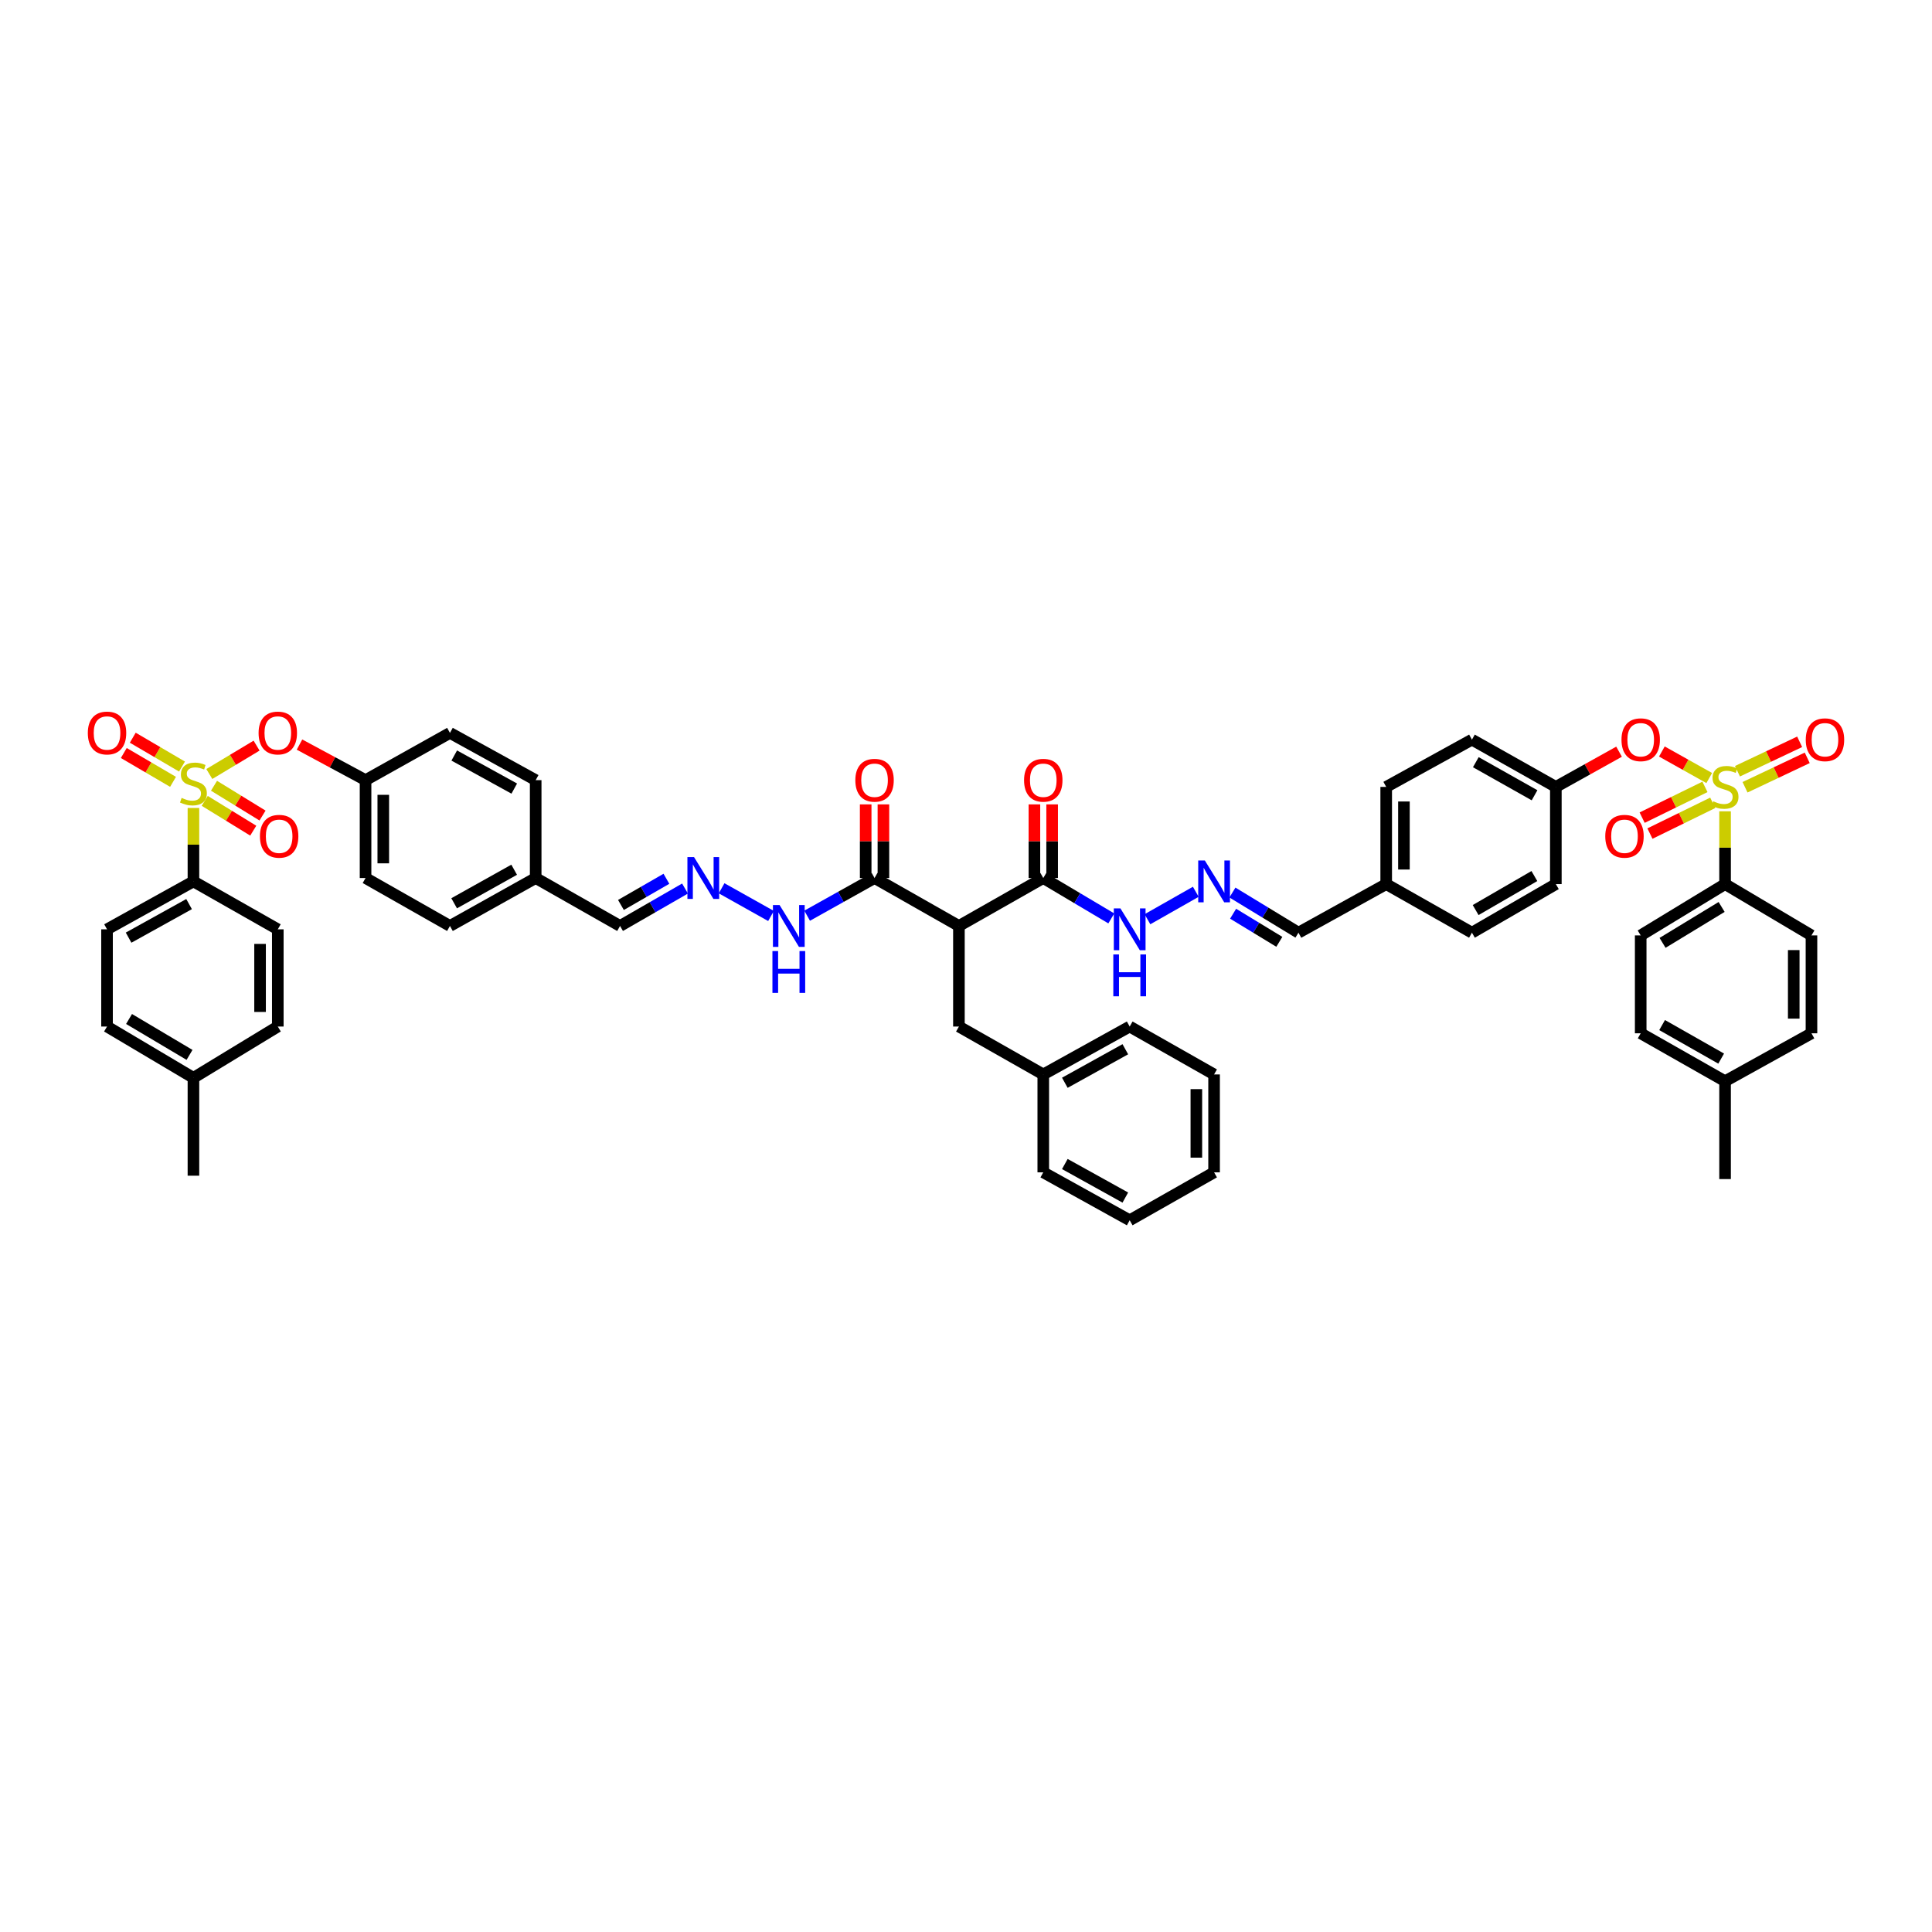 <?xml version='1.0' encoding='iso-8859-1'?>
<svg version='1.1' baseProfile='full'
              xmlns='http://www.w3.org/2000/svg'
                      xmlns:rdkit='http://www.rdkit.org/xml'
                      xmlns:xlink='http://www.w3.org/1999/xlink'
                  xml:space='preserve'
width='1000px' height='1000px' viewBox='0 0 1000 1000'>
<!-- END OF HEADER -->
<rect style='opacity:1.0;fill:#FFFFFF;stroke:none' width='1000' height='1000' x='0' y='0'> </rect>
<path class='bond-5' d='M 884.695,402.71 L 872.438,395.843' style='fill:none;fill-rule:evenodd;stroke:#CCCC00;stroke-width:6px;stroke-linecap:butt;stroke-linejoin:miter;stroke-opacity:1' />
<path class='bond-5' d='M 872.438,395.843 L 860.182,388.977' style='fill:none;fill-rule:evenodd;stroke:#FF0000;stroke-width:6px;stroke-linecap:butt;stroke-linejoin:miter;stroke-opacity:1' />
<path class='bond-7' d='M 892.891,419.941 L 892.891,438.776' style='fill:none;fill-rule:evenodd;stroke:#CCCC00;stroke-width:6px;stroke-linecap:butt;stroke-linejoin:miter;stroke-opacity:1' />
<path class='bond-7' d='M 892.891,438.776 L 892.891,457.611' style='fill:none;fill-rule:evenodd;stroke:#000000;stroke-width:6px;stroke-linecap:butt;stroke-linejoin:miter;stroke-opacity:1' />
<path class='bond-9' d='M 882.479,407.291 L 866.224,415.252' style='fill:none;fill-rule:evenodd;stroke:#CCCC00;stroke-width:6px;stroke-linecap:butt;stroke-linejoin:miter;stroke-opacity:1' />
<path class='bond-9' d='M 866.224,415.252 L 849.969,423.212' style='fill:none;fill-rule:evenodd;stroke:#FF0000;stroke-width:6px;stroke-linecap:butt;stroke-linejoin:miter;stroke-opacity:1' />
<path class='bond-9' d='M 886.515,415.535 L 870.261,423.495' style='fill:none;fill-rule:evenodd;stroke:#CCCC00;stroke-width:6px;stroke-linecap:butt;stroke-linejoin:miter;stroke-opacity:1' />
<path class='bond-9' d='M 870.261,423.495 L 854.006,431.455' style='fill:none;fill-rule:evenodd;stroke:#FF0000;stroke-width:6px;stroke-linecap:butt;stroke-linejoin:miter;stroke-opacity:1' />
<path class='bond-11' d='M 903.229,407.488 L 919.326,399.872' style='fill:none;fill-rule:evenodd;stroke:#CCCC00;stroke-width:6px;stroke-linecap:butt;stroke-linejoin:miter;stroke-opacity:1' />
<path class='bond-11' d='M 919.326,399.872 L 935.423,392.256' style='fill:none;fill-rule:evenodd;stroke:#FF0000;stroke-width:6px;stroke-linecap:butt;stroke-linejoin:miter;stroke-opacity:1' />
<path class='bond-11' d='M 899.304,399.191 L 915.401,391.575' style='fill:none;fill-rule:evenodd;stroke:#CCCC00;stroke-width:6px;stroke-linecap:butt;stroke-linejoin:miter;stroke-opacity:1' />
<path class='bond-11' d='M 915.401,391.575 L 931.497,383.959' style='fill:none;fill-rule:evenodd;stroke:#FF0000;stroke-width:6px;stroke-linecap:butt;stroke-linejoin:miter;stroke-opacity:1' />
<path class='bond-0' d='M 108.341,400.621 L 120.576,393.279' style='fill:none;fill-rule:evenodd;stroke:#CCCC00;stroke-width:6px;stroke-linecap:butt;stroke-linejoin:miter;stroke-opacity:1' />
<path class='bond-0' d='M 120.576,393.279 L 132.81,385.936' style='fill:none;fill-rule:evenodd;stroke:#FF0000;stroke-width:6px;stroke-linecap:butt;stroke-linejoin:miter;stroke-opacity:1' />
<path class='bond-6' d='M 100.123,418.201 L 100.123,437.205' style='fill:none;fill-rule:evenodd;stroke:#CCCC00;stroke-width:6px;stroke-linecap:butt;stroke-linejoin:miter;stroke-opacity:1' />
<path class='bond-6' d='M 100.123,437.205 L 100.123,456.208' style='fill:none;fill-rule:evenodd;stroke:#000000;stroke-width:6px;stroke-linecap:butt;stroke-linejoin:miter;stroke-opacity:1' />
<path class='bond-8' d='M 105.968,414.528 L 118.524,422.24' style='fill:none;fill-rule:evenodd;stroke:#CCCC00;stroke-width:6px;stroke-linecap:butt;stroke-linejoin:miter;stroke-opacity:1' />
<path class='bond-8' d='M 118.524,422.24 L 131.081,429.951' style='fill:none;fill-rule:evenodd;stroke:#FF0000;stroke-width:6px;stroke-linecap:butt;stroke-linejoin:miter;stroke-opacity:1' />
<path class='bond-8' d='M 110.771,406.707 L 123.328,414.418' style='fill:none;fill-rule:evenodd;stroke:#CCCC00;stroke-width:6px;stroke-linecap:butt;stroke-linejoin:miter;stroke-opacity:1' />
<path class='bond-8' d='M 123.328,414.418 L 135.884,422.13' style='fill:none;fill-rule:evenodd;stroke:#FF0000;stroke-width:6px;stroke-linecap:butt;stroke-linejoin:miter;stroke-opacity:1' />
<path class='bond-10' d='M 94.202,396.765 L 81.46,389.3' style='fill:none;fill-rule:evenodd;stroke:#CCCC00;stroke-width:6px;stroke-linecap:butt;stroke-linejoin:miter;stroke-opacity:1' />
<path class='bond-10' d='M 81.46,389.3 L 68.718,381.834' style='fill:none;fill-rule:evenodd;stroke:#FF0000;stroke-width:6px;stroke-linecap:butt;stroke-linejoin:miter;stroke-opacity:1' />
<path class='bond-10' d='M 89.562,404.684 L 76.82,397.219' style='fill:none;fill-rule:evenodd;stroke:#CCCC00;stroke-width:6px;stroke-linecap:butt;stroke-linejoin:miter;stroke-opacity:1' />
<path class='bond-10' d='M 76.82,397.219 L 64.079,389.753' style='fill:none;fill-rule:evenodd;stroke:#FF0000;stroke-width:6px;stroke-linecap:butt;stroke-linejoin:miter;stroke-opacity:1' />
<path class='bond-1' d='M 496.334,479.272 L 539.998,454.459' style='fill:none;fill-rule:evenodd;stroke:#000000;stroke-width:6px;stroke-linecap:butt;stroke-linejoin:miter;stroke-opacity:1' />
<path class='bond-2' d='M 496.334,479.272 L 452.664,454.459' style='fill:none;fill-rule:evenodd;stroke:#000000;stroke-width:6px;stroke-linecap:butt;stroke-linejoin:miter;stroke-opacity:1' />
<path class='bond-14' d='M 496.334,479.272 L 496.334,531.334' style='fill:none;fill-rule:evenodd;stroke:#000000;stroke-width:6px;stroke-linecap:butt;stroke-linejoin:miter;stroke-opacity:1' />
<path class='bond-16' d='M 452.664,454.459 L 435.218,464.214' style='fill:none;fill-rule:evenodd;stroke:#000000;stroke-width:6px;stroke-linecap:butt;stroke-linejoin:miter;stroke-opacity:1' />
<path class='bond-16' d='M 435.218,464.214 L 417.772,473.968' style='fill:none;fill-rule:evenodd;stroke:#0000FF;stroke-width:6px;stroke-linecap:butt;stroke-linejoin:miter;stroke-opacity:1' />
<path class='bond-17' d='M 457.254,454.459 L 457.254,435.407' style='fill:none;fill-rule:evenodd;stroke:#000000;stroke-width:6px;stroke-linecap:butt;stroke-linejoin:miter;stroke-opacity:1' />
<path class='bond-17' d='M 457.254,435.407 L 457.254,416.355' style='fill:none;fill-rule:evenodd;stroke:#FF0000;stroke-width:6px;stroke-linecap:butt;stroke-linejoin:miter;stroke-opacity:1' />
<path class='bond-17' d='M 448.075,454.459 L 448.075,435.407' style='fill:none;fill-rule:evenodd;stroke:#000000;stroke-width:6px;stroke-linecap:butt;stroke-linejoin:miter;stroke-opacity:1' />
<path class='bond-17' d='M 448.075,435.407 L 448.075,416.355' style='fill:none;fill-rule:evenodd;stroke:#FF0000;stroke-width:6px;stroke-linecap:butt;stroke-linejoin:miter;stroke-opacity:1' />
<path class='bond-3' d='M 539.998,454.459 L 557.603,464.915' style='fill:none;fill-rule:evenodd;stroke:#000000;stroke-width:6px;stroke-linecap:butt;stroke-linejoin:miter;stroke-opacity:1' />
<path class='bond-3' d='M 557.603,464.915 L 575.208,475.37' style='fill:none;fill-rule:evenodd;stroke:#0000FF;stroke-width:6px;stroke-linecap:butt;stroke-linejoin:miter;stroke-opacity:1' />
<path class='bond-18' d='M 544.587,454.459 L 544.587,435.407' style='fill:none;fill-rule:evenodd;stroke:#000000;stroke-width:6px;stroke-linecap:butt;stroke-linejoin:miter;stroke-opacity:1' />
<path class='bond-18' d='M 544.587,435.407 L 544.587,416.355' style='fill:none;fill-rule:evenodd;stroke:#FF0000;stroke-width:6px;stroke-linecap:butt;stroke-linejoin:miter;stroke-opacity:1' />
<path class='bond-18' d='M 535.409,454.459 L 535.409,435.407' style='fill:none;fill-rule:evenodd;stroke:#000000;stroke-width:6px;stroke-linecap:butt;stroke-linejoin:miter;stroke-opacity:1' />
<path class='bond-18' d='M 535.409,435.407 L 535.409,416.355' style='fill:none;fill-rule:evenodd;stroke:#FF0000;stroke-width:6px;stroke-linecap:butt;stroke-linejoin:miter;stroke-opacity:1' />
<path class='bond-4' d='M 155.02,385.395 L 172.115,394.597' style='fill:none;fill-rule:evenodd;stroke:#FF0000;stroke-width:6px;stroke-linecap:butt;stroke-linejoin:miter;stroke-opacity:1' />
<path class='bond-4' d='M 172.115,394.597 L 189.21,403.799' style='fill:none;fill-rule:evenodd;stroke:#000000;stroke-width:6px;stroke-linecap:butt;stroke-linejoin:miter;stroke-opacity:1' />
<path class='bond-24' d='M 838.022,389.076 L 821.662,398.189' style='fill:none;fill-rule:evenodd;stroke:#FF0000;stroke-width:6px;stroke-linecap:butt;stroke-linejoin:miter;stroke-opacity:1' />
<path class='bond-24' d='M 821.662,398.189 L 805.303,407.302' style='fill:none;fill-rule:evenodd;stroke:#000000;stroke-width:6px;stroke-linecap:butt;stroke-linejoin:miter;stroke-opacity:1' />
<path class='bond-19' d='M 100.123,456.208 L 55.398,481.021' style='fill:none;fill-rule:evenodd;stroke:#000000;stroke-width:6px;stroke-linecap:butt;stroke-linejoin:miter;stroke-opacity:1' />
<path class='bond-19' d='M 97.867,467.956 L 66.559,485.325' style='fill:none;fill-rule:evenodd;stroke:#000000;stroke-width:6px;stroke-linecap:butt;stroke-linejoin:miter;stroke-opacity:1' />
<path class='bond-20' d='M 100.123,456.208 L 143.787,481.021' style='fill:none;fill-rule:evenodd;stroke:#000000;stroke-width:6px;stroke-linecap:butt;stroke-linejoin:miter;stroke-opacity:1' />
<path class='bond-21' d='M 892.891,457.611 L 849.222,484.162' style='fill:none;fill-rule:evenodd;stroke:#000000;stroke-width:6px;stroke-linecap:butt;stroke-linejoin:miter;stroke-opacity:1' />
<path class='bond-21' d='M 891.109,469.436 L 860.541,488.022' style='fill:none;fill-rule:evenodd;stroke:#000000;stroke-width:6px;stroke-linecap:butt;stroke-linejoin:miter;stroke-opacity:1' />
<path class='bond-22' d='M 892.891,457.611 L 937.616,484.162' style='fill:none;fill-rule:evenodd;stroke:#000000;stroke-width:6px;stroke-linecap:butt;stroke-linejoin:miter;stroke-opacity:1' />
<path class='bond-12' d='M 373.504,459.775 L 399.075,474.108' style='fill:none;fill-rule:evenodd;stroke:#0000FF;stroke-width:6px;stroke-linecap:butt;stroke-linejoin:miter;stroke-opacity:1' />
<path class='bond-26' d='M 354.563,459.906 L 337.75,469.589' style='fill:none;fill-rule:evenodd;stroke:#0000FF;stroke-width:6px;stroke-linecap:butt;stroke-linejoin:miter;stroke-opacity:1' />
<path class='bond-26' d='M 337.75,469.589 L 320.937,479.272' style='fill:none;fill-rule:evenodd;stroke:#000000;stroke-width:6px;stroke-linecap:butt;stroke-linejoin:miter;stroke-opacity:1' />
<path class='bond-26' d='M 344.938,454.857 L 333.169,461.635' style='fill:none;fill-rule:evenodd;stroke:#0000FF;stroke-width:6px;stroke-linecap:butt;stroke-linejoin:miter;stroke-opacity:1' />
<path class='bond-26' d='M 333.169,461.635 L 321.4,468.413' style='fill:none;fill-rule:evenodd;stroke:#000000;stroke-width:6px;stroke-linecap:butt;stroke-linejoin:miter;stroke-opacity:1' />
<path class='bond-13' d='M 637.9,461.98 L 654.988,472.37' style='fill:none;fill-rule:evenodd;stroke:#0000FF;stroke-width:6px;stroke-linecap:butt;stroke-linejoin:miter;stroke-opacity:1' />
<path class='bond-13' d='M 654.988,472.37 L 672.077,482.76' style='fill:none;fill-rule:evenodd;stroke:#000000;stroke-width:6px;stroke-linecap:butt;stroke-linejoin:miter;stroke-opacity:1' />
<path class='bond-13' d='M 638.258,472.939 L 650.22,480.212' style='fill:none;fill-rule:evenodd;stroke:#0000FF;stroke-width:6px;stroke-linecap:butt;stroke-linejoin:miter;stroke-opacity:1' />
<path class='bond-13' d='M 650.22,480.212 L 662.182,487.485' style='fill:none;fill-rule:evenodd;stroke:#000000;stroke-width:6px;stroke-linecap:butt;stroke-linejoin:miter;stroke-opacity:1' />
<path class='bond-15' d='M 618.937,461.588 L 593.921,475.796' style='fill:none;fill-rule:evenodd;stroke:#0000FF;stroke-width:6px;stroke-linecap:butt;stroke-linejoin:miter;stroke-opacity:1' />
<path class='bond-29' d='M 496.334,531.334 L 539.998,556.132' style='fill:none;fill-rule:evenodd;stroke:#000000;stroke-width:6px;stroke-linecap:butt;stroke-linejoin:miter;stroke-opacity:1' />
<path class='bond-32' d='M 55.398,481.021 L 55.398,531.334' style='fill:none;fill-rule:evenodd;stroke:#000000;stroke-width:6px;stroke-linecap:butt;stroke-linejoin:miter;stroke-opacity:1' />
<path class='bond-30' d='M 143.787,481.021 L 143.787,531.334' style='fill:none;fill-rule:evenodd;stroke:#000000;stroke-width:6px;stroke-linecap:butt;stroke-linejoin:miter;stroke-opacity:1' />
<path class='bond-30' d='M 134.609,488.568 L 134.609,523.787' style='fill:none;fill-rule:evenodd;stroke:#000000;stroke-width:6px;stroke-linecap:butt;stroke-linejoin:miter;stroke-opacity:1' />
<path class='bond-31' d='M 849.222,484.162 L 849.222,534.832' style='fill:none;fill-rule:evenodd;stroke:#000000;stroke-width:6px;stroke-linecap:butt;stroke-linejoin:miter;stroke-opacity:1' />
<path class='bond-33' d='M 937.616,484.162 L 937.616,534.832' style='fill:none;fill-rule:evenodd;stroke:#000000;stroke-width:6px;stroke-linecap:butt;stroke-linejoin:miter;stroke-opacity:1' />
<path class='bond-33' d='M 928.438,491.763 L 928.438,527.232' style='fill:none;fill-rule:evenodd;stroke:#000000;stroke-width:6px;stroke-linecap:butt;stroke-linejoin:miter;stroke-opacity:1' />
<path class='bond-23' d='M 189.21,403.799 L 189.21,454.459' style='fill:none;fill-rule:evenodd;stroke:#000000;stroke-width:6px;stroke-linecap:butt;stroke-linejoin:miter;stroke-opacity:1' />
<path class='bond-23' d='M 198.389,411.398 L 198.389,446.86' style='fill:none;fill-rule:evenodd;stroke:#000000;stroke-width:6px;stroke-linecap:butt;stroke-linejoin:miter;stroke-opacity:1' />
<path class='bond-54' d='M 189.21,403.799 L 232.89,379.348' style='fill:none;fill-rule:evenodd;stroke:#000000;stroke-width:6px;stroke-linecap:butt;stroke-linejoin:miter;stroke-opacity:1' />
<path class='bond-36' d='M 805.303,407.302 L 761.873,382.836' style='fill:none;fill-rule:evenodd;stroke:#000000;stroke-width:6px;stroke-linecap:butt;stroke-linejoin:miter;stroke-opacity:1' />
<path class='bond-36' d='M 794.283,411.629 L 763.883,394.503' style='fill:none;fill-rule:evenodd;stroke:#000000;stroke-width:6px;stroke-linecap:butt;stroke-linejoin:miter;stroke-opacity:1' />
<path class='bond-37' d='M 805.303,407.302 L 805.303,457.611' style='fill:none;fill-rule:evenodd;stroke:#000000;stroke-width:6px;stroke-linecap:butt;stroke-linejoin:miter;stroke-opacity:1' />
<path class='bond-25' d='M 672.077,482.76 L 717.495,457.611' style='fill:none;fill-rule:evenodd;stroke:#000000;stroke-width:6px;stroke-linecap:butt;stroke-linejoin:miter;stroke-opacity:1' />
<path class='bond-27' d='M 320.937,479.272 L 277.268,454.459' style='fill:none;fill-rule:evenodd;stroke:#000000;stroke-width:6px;stroke-linecap:butt;stroke-linejoin:miter;stroke-opacity:1' />
<path class='bond-40' d='M 277.268,454.459 L 277.268,403.799' style='fill:none;fill-rule:evenodd;stroke:#000000;stroke-width:6px;stroke-linecap:butt;stroke-linejoin:miter;stroke-opacity:1' />
<path class='bond-41' d='M 277.268,454.459 L 232.89,479.272' style='fill:none;fill-rule:evenodd;stroke:#000000;stroke-width:6px;stroke-linecap:butt;stroke-linejoin:miter;stroke-opacity:1' />
<path class='bond-41' d='M 266.132,450.17 L 235.067,467.539' style='fill:none;fill-rule:evenodd;stroke:#000000;stroke-width:6px;stroke-linecap:butt;stroke-linejoin:miter;stroke-opacity:1' />
<path class='bond-28' d='M 717.495,457.611 L 761.873,482.76' style='fill:none;fill-rule:evenodd;stroke:#000000;stroke-width:6px;stroke-linecap:butt;stroke-linejoin:miter;stroke-opacity:1' />
<path class='bond-52' d='M 717.495,457.611 L 717.495,407.302' style='fill:none;fill-rule:evenodd;stroke:#000000;stroke-width:6px;stroke-linecap:butt;stroke-linejoin:miter;stroke-opacity:1' />
<path class='bond-52' d='M 726.674,450.064 L 726.674,414.848' style='fill:none;fill-rule:evenodd;stroke:#000000;stroke-width:6px;stroke-linecap:butt;stroke-linejoin:miter;stroke-opacity:1' />
<path class='bond-46' d='M 539.998,556.132 L 584.723,531.334' style='fill:none;fill-rule:evenodd;stroke:#000000;stroke-width:6px;stroke-linecap:butt;stroke-linejoin:miter;stroke-opacity:1' />
<path class='bond-46' d='M 551.157,560.439 L 582.465,543.081' style='fill:none;fill-rule:evenodd;stroke:#000000;stroke-width:6px;stroke-linecap:butt;stroke-linejoin:miter;stroke-opacity:1' />
<path class='bond-47' d='M 539.998,556.132 L 539.998,606.802' style='fill:none;fill-rule:evenodd;stroke:#000000;stroke-width:6px;stroke-linecap:butt;stroke-linejoin:miter;stroke-opacity:1' />
<path class='bond-35' d='M 143.787,531.334 L 100.123,557.886' style='fill:none;fill-rule:evenodd;stroke:#000000;stroke-width:6px;stroke-linecap:butt;stroke-linejoin:miter;stroke-opacity:1' />
<path class='bond-51' d='M 849.222,534.832 L 892.891,559.635' style='fill:none;fill-rule:evenodd;stroke:#000000;stroke-width:6px;stroke-linecap:butt;stroke-linejoin:miter;stroke-opacity:1' />
<path class='bond-51' d='M 860.305,530.572 L 890.874,547.933' style='fill:none;fill-rule:evenodd;stroke:#000000;stroke-width:6px;stroke-linecap:butt;stroke-linejoin:miter;stroke-opacity:1' />
<path class='bond-55' d='M 55.398,531.334 L 100.123,557.886' style='fill:none;fill-rule:evenodd;stroke:#000000;stroke-width:6px;stroke-linecap:butt;stroke-linejoin:miter;stroke-opacity:1' />
<path class='bond-55' d='M 66.792,527.425 L 98.1,546.011' style='fill:none;fill-rule:evenodd;stroke:#000000;stroke-width:6px;stroke-linecap:butt;stroke-linejoin:miter;stroke-opacity:1' />
<path class='bond-34' d='M 937.616,534.832 L 892.891,559.635' style='fill:none;fill-rule:evenodd;stroke:#000000;stroke-width:6px;stroke-linecap:butt;stroke-linejoin:miter;stroke-opacity:1' />
<path class='bond-44' d='M 892.891,559.635 L 892.891,610.29' style='fill:none;fill-rule:evenodd;stroke:#000000;stroke-width:6px;stroke-linecap:butt;stroke-linejoin:miter;stroke-opacity:1' />
<path class='bond-45' d='M 100.123,557.886 L 100.123,608.541' style='fill:none;fill-rule:evenodd;stroke:#000000;stroke-width:6px;stroke-linecap:butt;stroke-linejoin:miter;stroke-opacity:1' />
<path class='bond-43' d='M 761.873,382.836 L 717.495,407.302' style='fill:none;fill-rule:evenodd;stroke:#000000;stroke-width:6px;stroke-linecap:butt;stroke-linejoin:miter;stroke-opacity:1' />
<path class='bond-42' d='M 805.303,457.611 L 761.873,482.76' style='fill:none;fill-rule:evenodd;stroke:#000000;stroke-width:6px;stroke-linecap:butt;stroke-linejoin:miter;stroke-opacity:1' />
<path class='bond-42' d='M 794.189,453.44 L 763.788,471.044' style='fill:none;fill-rule:evenodd;stroke:#000000;stroke-width:6px;stroke-linecap:butt;stroke-linejoin:miter;stroke-opacity:1' />
<path class='bond-38' d='M 232.89,379.348 L 277.268,403.799' style='fill:none;fill-rule:evenodd;stroke:#000000;stroke-width:6px;stroke-linecap:butt;stroke-linejoin:miter;stroke-opacity:1' />
<path class='bond-38' d='M 235.117,391.055 L 266.182,408.171' style='fill:none;fill-rule:evenodd;stroke:#000000;stroke-width:6px;stroke-linecap:butt;stroke-linejoin:miter;stroke-opacity:1' />
<path class='bond-39' d='M 189.21,454.459 L 232.89,479.272' style='fill:none;fill-rule:evenodd;stroke:#000000;stroke-width:6px;stroke-linecap:butt;stroke-linejoin:miter;stroke-opacity:1' />
<path class='bond-49' d='M 584.723,531.334 L 628.407,556.132' style='fill:none;fill-rule:evenodd;stroke:#000000;stroke-width:6px;stroke-linecap:butt;stroke-linejoin:miter;stroke-opacity:1' />
<path class='bond-48' d='M 539.998,606.802 L 584.723,631.605' style='fill:none;fill-rule:evenodd;stroke:#000000;stroke-width:6px;stroke-linecap:butt;stroke-linejoin:miter;stroke-opacity:1' />
<path class='bond-48' d='M 551.158,602.496 L 582.465,619.857' style='fill:none;fill-rule:evenodd;stroke:#000000;stroke-width:6px;stroke-linecap:butt;stroke-linejoin:miter;stroke-opacity:1' />
<path class='bond-50' d='M 584.723,631.605 L 628.407,606.802' style='fill:none;fill-rule:evenodd;stroke:#000000;stroke-width:6px;stroke-linecap:butt;stroke-linejoin:miter;stroke-opacity:1' />
<path class='bond-53' d='M 628.407,556.132 L 628.407,606.802' style='fill:none;fill-rule:evenodd;stroke:#000000;stroke-width:6px;stroke-linecap:butt;stroke-linejoin:miter;stroke-opacity:1' />
<path class='bond-53' d='M 619.229,563.732 L 619.229,599.202' style='fill:none;fill-rule:evenodd;stroke:#000000;stroke-width:6px;stroke-linecap:butt;stroke-linejoin:miter;stroke-opacity:1' />
<path  class='atom-0' d='M 886.772 414.737
Q 887.017 414.828, 888.027 415.257
Q 889.036 415.685, 890.138 415.961
Q 891.27 416.205, 892.371 416.205
Q 894.421 416.205, 895.614 415.226
Q 896.808 414.217, 896.808 412.473
Q 896.808 411.279, 896.196 410.545
Q 895.614 409.811, 894.696 409.413
Q 893.779 409.015, 892.249 408.557
Q 890.321 407.975, 889.159 407.424
Q 888.027 406.874, 887.201 405.711
Q 886.405 404.549, 886.405 402.59
Q 886.405 399.868, 888.241 398.185
Q 890.107 396.502, 893.779 396.502
Q 896.287 396.502, 899.133 397.695
L 898.429 400.051
Q 895.828 398.98, 893.87 398.98
Q 891.759 398.98, 890.597 399.868
Q 889.434 400.724, 889.465 402.223
Q 889.465 403.386, 890.046 404.09
Q 890.658 404.793, 891.515 405.191
Q 892.402 405.589, 893.87 406.048
Q 895.828 406.66, 896.991 407.272
Q 898.154 407.883, 898.98 409.138
Q 899.836 410.362, 899.836 412.473
Q 899.836 415.471, 897.817 417.093
Q 895.828 418.683, 892.494 418.683
Q 890.566 418.683, 889.098 418.255
Q 887.66 417.857, 885.946 417.154
L 886.772 414.737
' fill='#CCCC00'/>
<path  class='atom-1' d='M 94.004 412.988
Q 94.249 413.079, 95.258 413.508
Q 96.268 413.936, 97.369 414.211
Q 98.501 414.456, 99.603 414.456
Q 101.653 414.456, 102.846 413.477
Q 104.039 412.468, 104.039 410.724
Q 104.039 409.53, 103.427 408.796
Q 102.846 408.062, 101.928 407.664
Q 101.01 407.266, 99.48 406.807
Q 97.553 406.226, 96.39 405.675
Q 95.258 405.125, 94.432 403.962
Q 93.637 402.8, 93.637 400.841
Q 93.637 398.119, 95.472 396.436
Q 97.339 394.753, 101.01 394.753
Q 103.519 394.753, 106.364 395.946
L 105.66 398.302
Q 103.06 397.231, 101.102 397.231
Q 98.991 397.231, 97.828 398.119
Q 96.665 398.975, 96.696 400.474
Q 96.696 401.637, 97.277 402.341
Q 97.889 403.044, 98.746 403.442
Q 99.633 403.84, 101.102 404.299
Q 103.06 404.911, 104.223 405.523
Q 105.385 406.134, 106.211 407.389
Q 107.068 408.613, 107.068 410.724
Q 107.068 413.722, 105.049 415.344
Q 103.06 416.934, 99.725 416.934
Q 97.798 416.934, 96.329 416.506
Q 94.891 416.108, 93.178 415.405
L 94.004 412.988
' fill='#CCCC00'/>
<path  class='atom-5' d='M 133.844 379.41
Q 133.844 374.208, 136.414 371.302
Q 138.984 368.395, 143.787 368.395
Q 148.59 368.395, 151.16 371.302
Q 153.73 374.208, 153.73 379.41
Q 153.73 384.672, 151.13 387.67
Q 148.529 390.638, 143.787 390.638
Q 139.014 390.638, 136.414 387.67
Q 133.844 384.703, 133.844 379.41
M 143.787 388.19
Q 147.091 388.19, 148.866 385.988
Q 150.671 383.754, 150.671 379.41
Q 150.671 375.157, 148.866 373.015
Q 147.091 370.843, 143.787 370.843
Q 140.483 370.843, 138.678 372.985
Q 136.903 375.126, 136.903 379.41
Q 136.903 383.785, 138.678 385.988
Q 140.483 388.19, 143.787 388.19
' fill='#FF0000'/>
<path  class='atom-6' d='M 839.279 382.897
Q 839.279 377.696, 841.849 374.79
Q 844.419 371.883, 849.222 371.883
Q 854.025 371.883, 856.595 374.79
Q 859.165 377.696, 859.165 382.897
Q 859.165 388.16, 856.565 391.158
Q 853.964 394.126, 849.222 394.126
Q 844.449 394.126, 841.849 391.158
Q 839.279 388.19, 839.279 382.897
M 849.222 391.678
Q 852.526 391.678, 854.301 389.475
Q 856.106 387.242, 856.106 382.897
Q 856.106 378.645, 854.301 376.503
Q 852.526 374.331, 849.222 374.331
Q 845.918 374.331, 844.113 376.473
Q 842.338 378.614, 842.338 382.897
Q 842.338 387.273, 844.113 389.475
Q 845.918 391.678, 849.222 391.678
' fill='#FF0000'/>
<path  class='atom-9' d='M 134.542 432.859
Q 134.542 427.658, 137.112 424.751
Q 139.682 421.845, 144.486 421.845
Q 149.289 421.845, 151.859 424.751
Q 154.429 427.658, 154.429 432.859
Q 154.429 438.122, 151.828 441.12
Q 149.228 444.088, 144.486 444.088
Q 139.713 444.088, 137.112 441.12
Q 134.542 438.152, 134.542 432.859
M 144.486 441.64
Q 147.79 441.64, 149.564 439.437
Q 151.369 437.204, 151.369 432.859
Q 151.369 428.606, 149.564 426.465
Q 147.79 424.293, 144.486 424.293
Q 141.181 424.293, 139.376 426.434
Q 137.602 428.576, 137.602 432.859
Q 137.602 437.234, 139.376 439.437
Q 141.181 441.64, 144.486 441.64
' fill='#FF0000'/>
<path  class='atom-10' d='M 830.885 432.859
Q 830.885 427.658, 833.455 424.751
Q 836.025 421.845, 840.829 421.845
Q 845.632 421.845, 848.202 424.751
Q 850.772 427.658, 850.772 432.859
Q 850.772 438.122, 848.172 441.12
Q 845.571 444.088, 840.829 444.088
Q 836.056 444.088, 833.455 441.12
Q 830.885 438.152, 830.885 432.859
M 840.829 441.64
Q 844.133 441.64, 845.908 439.437
Q 847.713 437.204, 847.713 432.859
Q 847.713 428.606, 845.908 426.465
Q 844.133 424.293, 840.829 424.293
Q 837.525 424.293, 835.719 426.434
Q 833.945 428.576, 833.945 432.859
Q 833.945 437.234, 835.719 439.437
Q 837.525 441.64, 840.829 441.64
' fill='#FF0000'/>
<path  class='atom-11' d='M 45.455 379.41
Q 45.455 374.208, 48.025 371.302
Q 50.594 368.395, 55.398 368.395
Q 60.201 368.395, 62.771 371.302
Q 65.341 374.208, 65.341 379.41
Q 65.341 384.672, 62.741 387.67
Q 60.14 390.638, 55.398 390.638
Q 50.625 390.638, 48.025 387.67
Q 45.455 384.703, 45.455 379.41
M 55.398 388.19
Q 58.702 388.19, 60.477 385.988
Q 62.282 383.754, 62.282 379.41
Q 62.282 375.157, 60.477 373.015
Q 58.702 370.843, 55.398 370.843
Q 52.094 370.843, 50.289 372.985
Q 48.514 375.126, 48.514 379.41
Q 48.514 383.785, 50.289 385.988
Q 52.094 388.19, 55.398 388.19
' fill='#FF0000'/>
<path  class='atom-12' d='M 934.659 382.897
Q 934.659 377.696, 937.229 374.79
Q 939.799 371.883, 944.602 371.883
Q 949.405 371.883, 951.975 374.79
Q 954.545 377.696, 954.545 382.897
Q 954.545 388.16, 951.945 391.158
Q 949.344 394.126, 944.602 394.126
Q 939.829 394.126, 937.229 391.158
Q 934.659 388.19, 934.659 382.897
M 944.602 391.678
Q 947.906 391.678, 949.681 389.475
Q 951.486 387.242, 951.486 382.897
Q 951.486 378.645, 949.681 376.503
Q 947.906 374.331, 944.602 374.331
Q 941.298 374.331, 939.493 376.473
Q 937.718 378.614, 937.718 382.897
Q 937.718 387.273, 939.493 389.475
Q 941.298 391.678, 944.602 391.678
' fill='#FF0000'/>
<path  class='atom-13' d='M 359.232 443.629
L 366.33 455.102
Q 367.034 456.234, 368.166 458.284
Q 369.298 460.334, 369.359 460.456
L 369.359 443.629
L 372.235 443.629
L 372.235 465.29
L 369.267 465.29
L 361.649 452.746
Q 360.762 451.277, 359.814 449.595
Q 358.896 447.912, 358.62 447.392
L 358.62 465.29
L 355.806 465.29
L 355.806 443.629
L 359.232 443.629
' fill='#0000FF'/>
<path  class='atom-14' d='M 623.619 445.378
L 630.717 456.851
Q 631.421 457.983, 632.553 460.033
Q 633.685 462.083, 633.746 462.205
L 633.746 445.378
L 636.622 445.378
L 636.622 467.039
L 633.654 467.039
L 626.036 454.495
Q 625.149 453.026, 624.201 451.344
Q 623.283 449.661, 623.007 449.141
L 623.007 467.039
L 620.193 467.039
L 620.193 445.378
L 623.619 445.378
' fill='#0000FF'/>
<path  class='atom-16' d='M 579.935 470.19
L 587.033 481.663
Q 587.736 482.795, 588.868 484.845
Q 590 486.895, 590.062 487.018
L 590.062 470.19
L 592.938 470.19
L 592.938 491.852
L 589.97 491.852
L 582.352 479.308
Q 581.464 477.839, 580.516 476.156
Q 579.598 474.474, 579.323 473.953
L 579.323 491.852
L 576.508 491.852
L 576.508 470.19
L 579.935 470.19
' fill='#0000FF'/>
<path  class='atom-16' d='M 576.248 494.018
L 579.185 494.018
L 579.185 503.227
L 590.26 503.227
L 590.26 494.018
L 593.198 494.018
L 593.198 515.679
L 590.26 515.679
L 590.26 505.674
L 579.185 505.674
L 579.185 515.679
L 576.248 515.679
L 576.248 494.018
' fill='#0000FF'/>
<path  class='atom-17' d='M 403.498 468.441
L 410.596 479.914
Q 411.3 481.046, 412.432 483.096
Q 413.564 485.146, 413.625 485.268
L 413.625 468.441
L 416.501 468.441
L 416.501 490.103
L 413.533 490.103
L 405.915 477.559
Q 405.028 476.09, 404.079 474.407
Q 403.162 472.725, 402.886 472.204
L 402.886 490.103
L 400.071 490.103
L 400.071 468.441
L 403.498 468.441
' fill='#0000FF'/>
<path  class='atom-17' d='M 399.811 492.269
L 402.749 492.269
L 402.749 501.478
L 413.824 501.478
L 413.824 492.269
L 416.761 492.269
L 416.761 513.93
L 413.824 513.93
L 413.824 503.925
L 402.749 503.925
L 402.749 513.93
L 399.811 513.93
L 399.811 492.269
' fill='#0000FF'/>
<path  class='atom-18' d='M 442.721 403.86
Q 442.721 398.659, 445.291 395.752
Q 447.861 392.846, 452.664 392.846
Q 457.468 392.846, 460.038 395.752
Q 462.608 398.659, 462.608 403.86
Q 462.608 409.123, 460.007 412.121
Q 457.407 415.089, 452.664 415.089
Q 447.892 415.089, 445.291 412.121
Q 442.721 409.153, 442.721 403.86
M 452.664 412.641
Q 455.969 412.641, 457.743 410.438
Q 459.548 408.205, 459.548 403.86
Q 459.548 399.607, 457.743 397.466
Q 455.969 395.294, 452.664 395.294
Q 449.36 395.294, 447.555 397.435
Q 445.78 399.577, 445.78 403.86
Q 445.78 408.235, 447.555 410.438
Q 449.36 412.641, 452.664 412.641
' fill='#FF0000'/>
<path  class='atom-19' d='M 530.055 403.86
Q 530.055 398.659, 532.625 395.752
Q 535.194 392.846, 539.998 392.846
Q 544.801 392.846, 547.371 395.752
Q 549.941 398.659, 549.941 403.86
Q 549.941 409.123, 547.341 412.121
Q 544.74 415.089, 539.998 415.089
Q 535.225 415.089, 532.625 412.121
Q 530.055 409.153, 530.055 403.86
M 539.998 412.641
Q 543.302 412.641, 545.077 410.438
Q 546.882 408.205, 546.882 403.86
Q 546.882 399.607, 545.077 397.466
Q 543.302 395.294, 539.998 395.294
Q 536.694 395.294, 534.889 397.435
Q 533.114 399.577, 533.114 403.86
Q 533.114 408.235, 534.889 410.438
Q 536.694 412.641, 539.998 412.641
' fill='#FF0000'/>
</svg>
